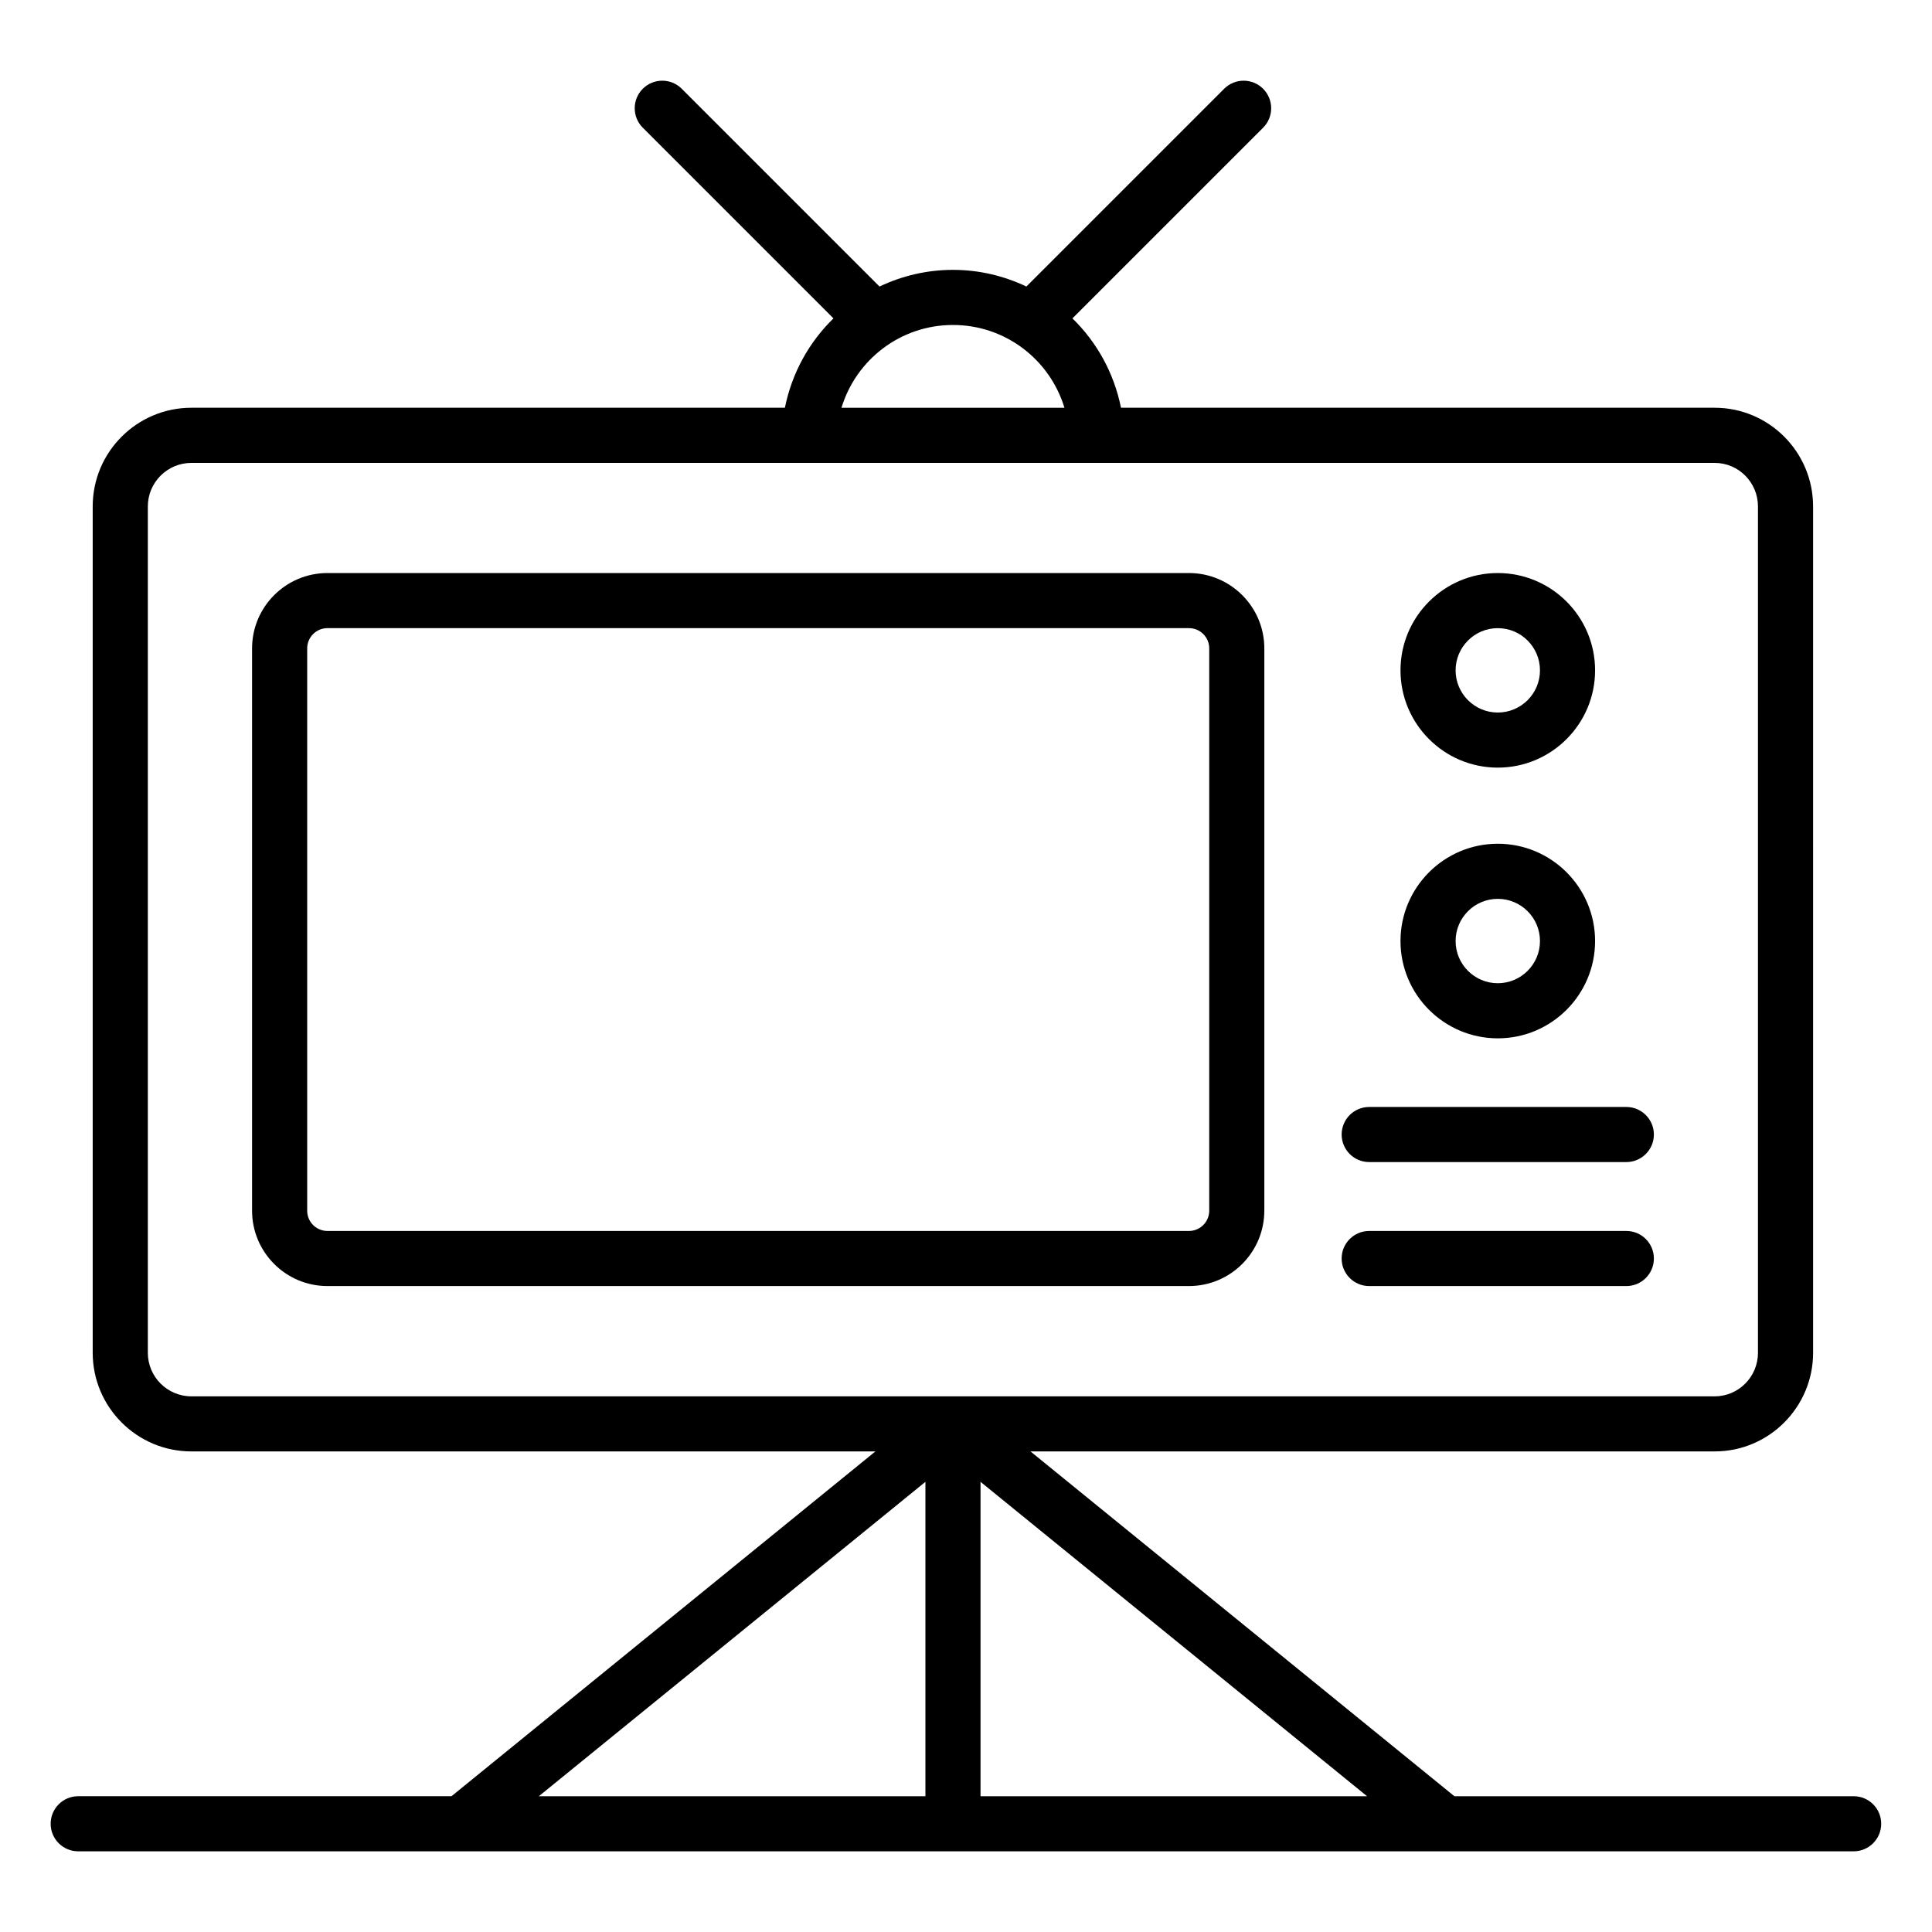 <?xml version="1.0" encoding="UTF-8"?>
<!-- Uploaded to: SVG Repo, www.svgrepo.com, Generator: SVG Repo Mixer Tools -->
<svg fill="#000000" width="800px" height="800px" version="1.1" viewBox="144 144 512 512" xmlns="http://www.w3.org/2000/svg">
 <g>
  <path d="m635.25 620.02h-105.82l-112.34-91.379h181.33c14.375 0 26.07-11.73 26.07-26.141l-0.004-224.3c0-14.414-11.695-26.141-26.07-26.141h-157.34c-1.859-9.227-6.426-17.414-12.871-23.684l50.531-50.527c2.852-2.852 2.852-7.473 0-10.324-2.852-2.852-7.473-2.852-10.324 0l-52.41 52.406c-5.91-2.805-12.492-4.414-19.457-4.414-6.969 0-13.551 1.609-19.465 4.418l-52.41-52.41c-2.852-2.852-7.473-2.852-10.324 0-2.852 2.852-2.852 7.473 0 10.324l50.531 50.527c-6.445 6.266-11.012 14.457-12.871 23.68l-157.3 0.004c-14.41 0-26.141 11.727-26.141 26.141v224.3c0 14.41 11.73 26.141 26.141 26.141l181.29-0.004-112.35 91.379h-98.922c-4.035 0-7.301 3.266-7.301 7.301s3.266 7.301 7.301 7.301h470.51c4.035 0 7.301-3.266 7.301-7.301s-3.266-7.301-7.301-7.301zm-209.16-367.96h-59.09c3.879-12.766 15.664-21.938 29.547-21.938 13.883 0 25.664 9.172 29.543 21.938zm-22.242 284.64 102.45 83.328h-102.45zm-220.67-34.191v-224.3c0-6.359 5.176-11.535 11.535-11.535h403.7c6.324 0 11.465 5.176 11.465 11.535v224.3c0 6.359-5.141 11.535-11.465 11.535h-403.7c-6.359 0-11.535-5.176-11.535-11.539zm206.07 34.191v83.328h-102.46z"/>
  <path d="m540.93 347.43c14.219 0 25.785-11.566 25.785-25.785s-11.566-25.785-25.785-25.785-25.785 11.566-25.785 25.785c0 14.223 11.566 25.785 25.785 25.785zm0-36.961c6.168 0 11.18 5.016 11.18 11.18 0 6.164-5.012 11.18-11.18 11.18s-11.18-5.016-11.18-11.18c0-6.164 5.012-11.18 11.18-11.18z"/>
  <path d="m540.93 419.17c14.219 0 25.785-11.566 25.785-25.785s-11.566-25.785-25.785-25.785-25.785 11.566-25.785 25.785 11.566 25.785 25.785 25.785zm0-36.965c6.168 0 11.18 5.016 11.18 11.18 0 6.164-5.012 11.18-11.18 11.18s-11.18-5.016-11.18-11.18c0-6.164 5.012-11.18 11.18-11.18z"/>
  <path d="m506.85 451.96h68.145c4.035 0 7.301-3.269 7.301-7.301s-3.266-7.301-7.301-7.301h-68.145c-4.035 0-7.301 3.269-7.301 7.301s3.266 7.301 7.301 7.301z"/>
  <path d="m506.85 484.82h68.145c4.035 0 7.301-3.269 7.301-7.301s-3.266-7.301-7.301-7.301h-68.145c-4.035 0-7.301 3.269-7.301 7.301s3.266 7.301 7.301 7.301z"/>
  <path d="m479.06 464.85v-149.02c0-11.008-8.957-19.969-19.965-19.969h-228.33c-11.008 0-19.965 8.961-19.965 19.969v149.02c0 11.008 8.957 19.969 19.965 19.969h228.32c11.012 0 19.969-8.961 19.969-19.969zm-253.65 0v-149.02c0-2.961 2.402-5.367 5.363-5.367h228.32c2.961 0 5.363 2.406 5.363 5.367v149.02c0 2.961-2.402 5.367-5.363 5.367h-228.33c-2.957 0-5.359-2.406-5.359-5.367z"/>
 </g>
</svg>